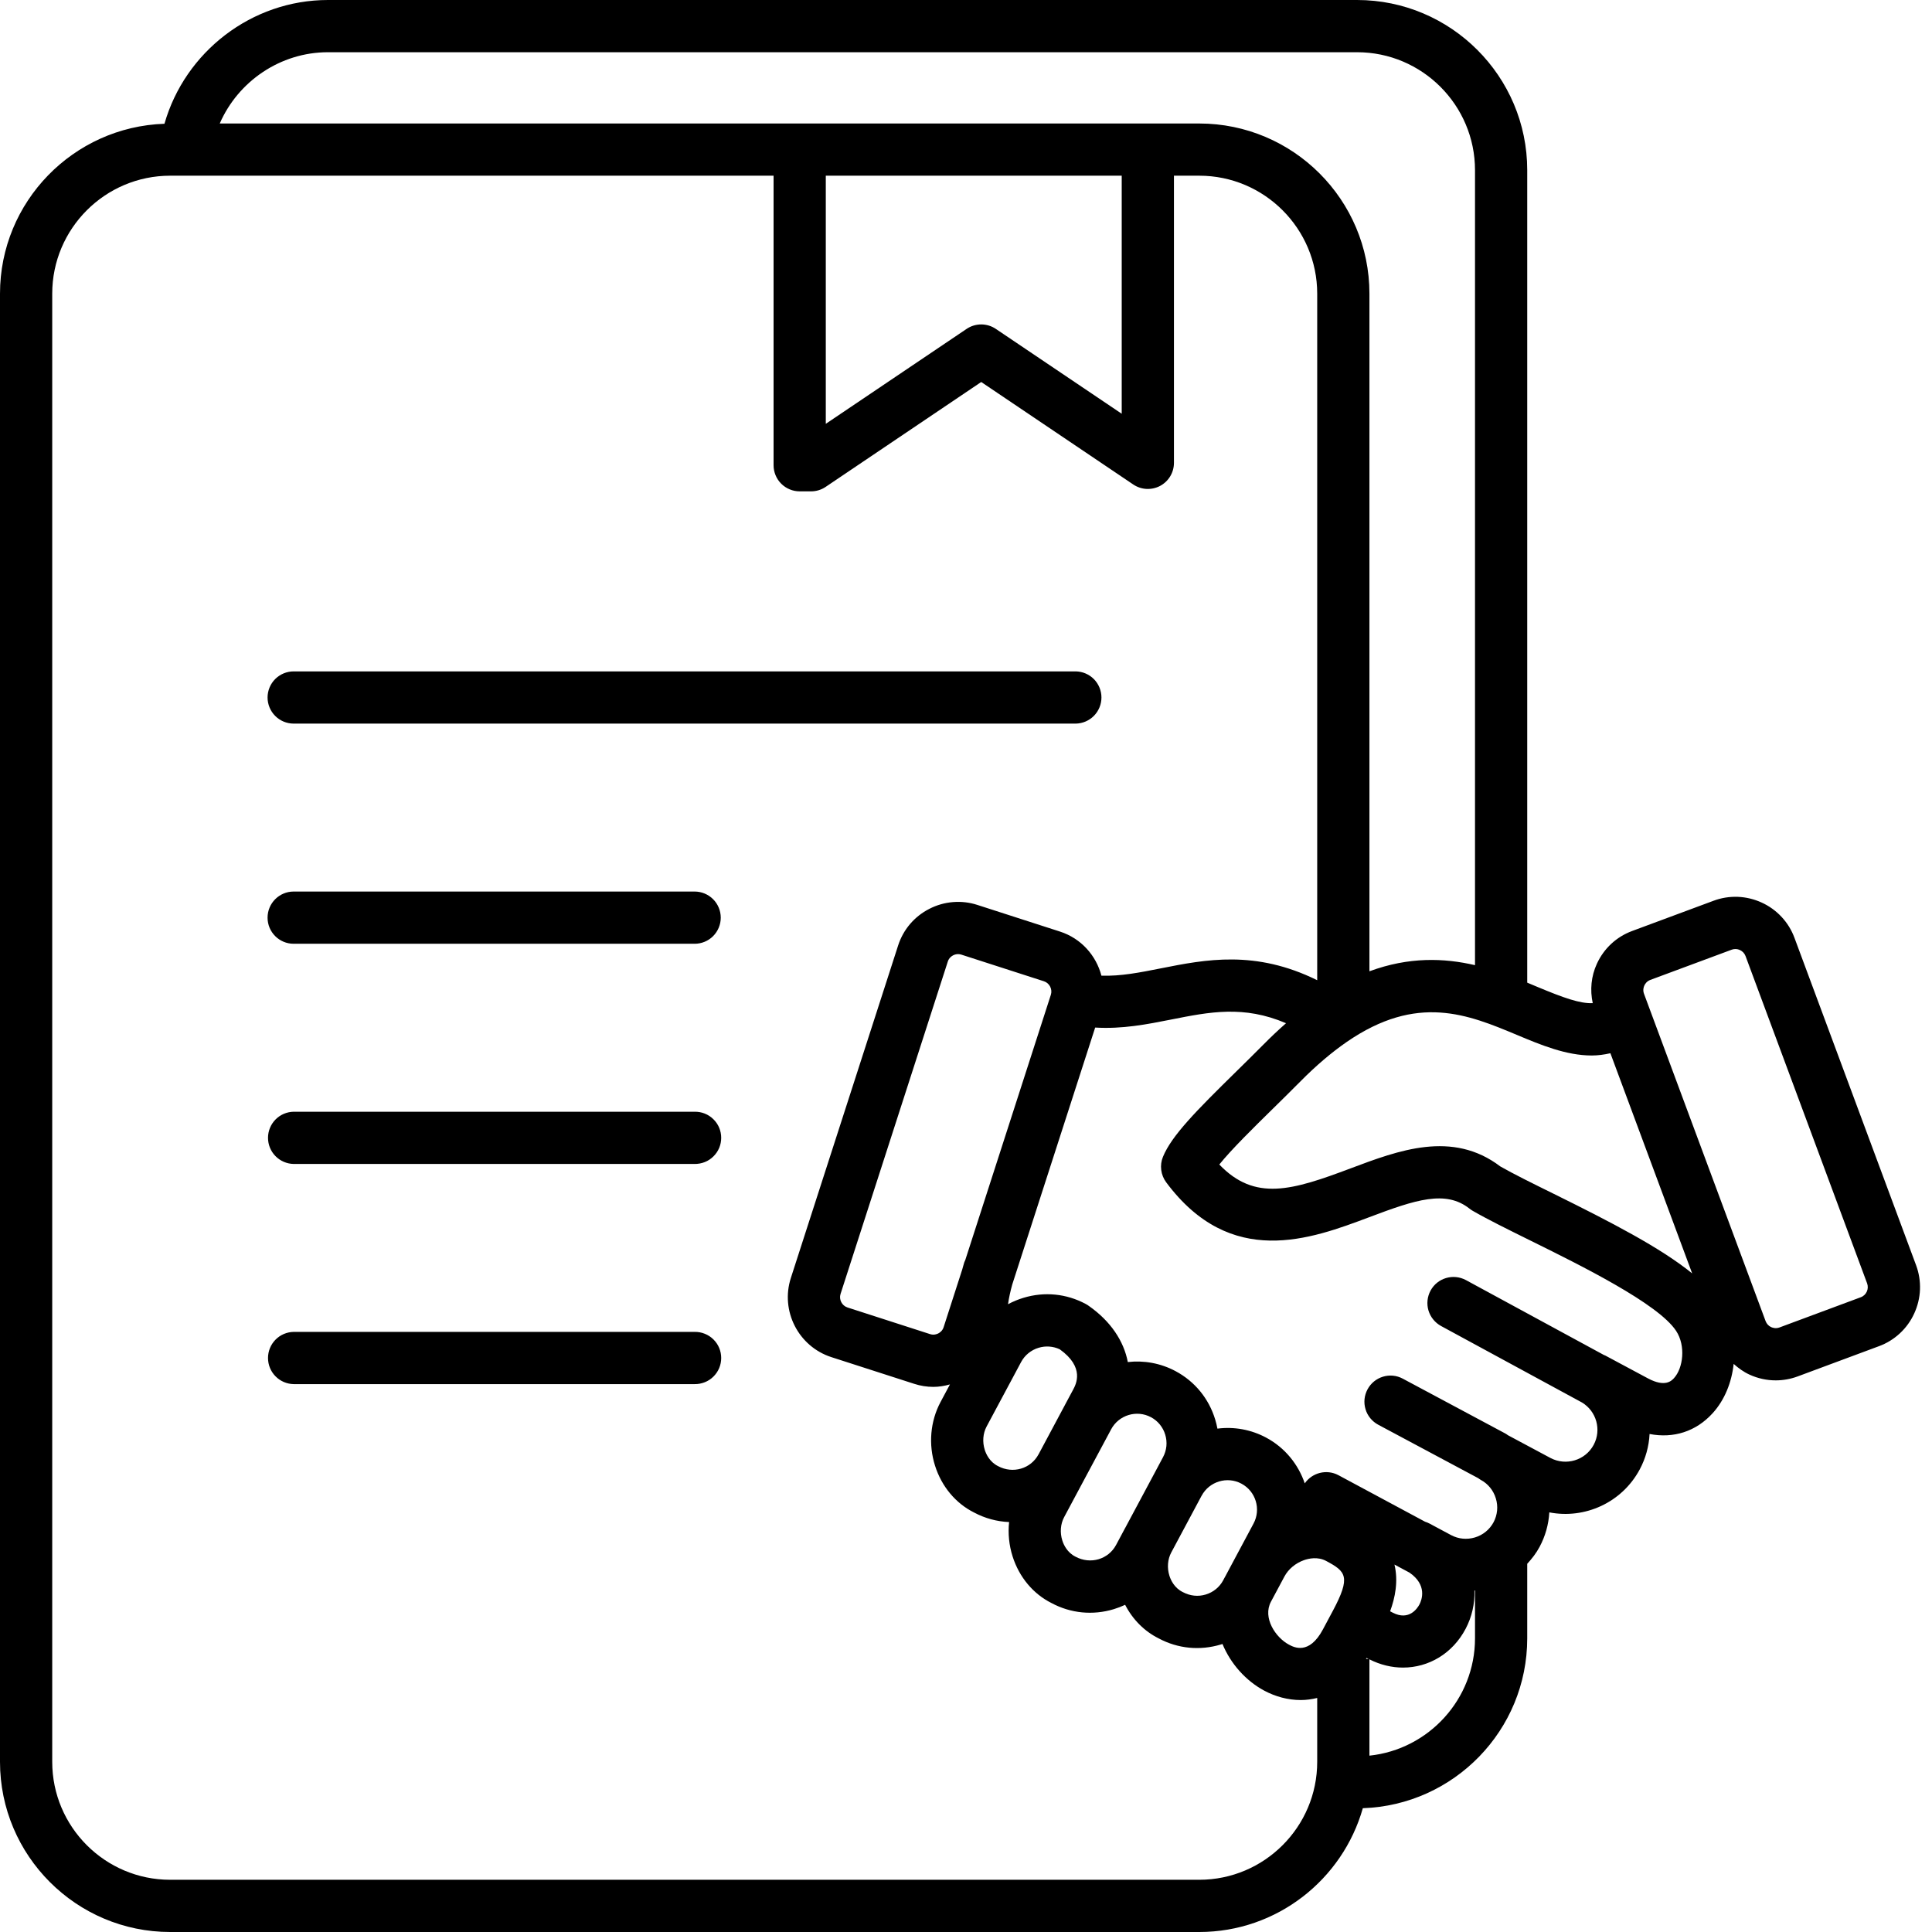 <?xml version="1.0" encoding="UTF-8"?>
<svg xmlns="http://www.w3.org/2000/svg" width="65" height="65" viewBox="0 0 65 65" fill="none">
  <path d="M9.002 23.466C9.002 23.351 9.025 23.237 9.069 23.13C9.113 23.023 9.178 22.927 9.259 22.845C9.341 22.764 9.438 22.699 9.544 22.655C9.651 22.611 9.765 22.588 9.88 22.588H36.193C36.423 22.592 36.643 22.686 36.805 22.85C36.966 23.015 37.057 23.236 37.057 23.466C37.057 23.697 36.966 23.918 36.805 24.082C36.643 24.247 36.423 24.341 36.193 24.345H9.88C9.765 24.345 9.651 24.322 9.544 24.278C9.438 24.234 9.341 24.169 9.259 24.087C9.178 24.006 9.113 23.909 9.069 23.802C9.025 23.696 9.002 23.582 9.002 23.466ZM23.37 29.995H9.88C9.395 29.995 9.002 30.389 9.002 30.874C9.002 31.359 9.395 31.752 9.88 31.752H23.37C23.604 31.752 23.827 31.66 23.992 31.495C24.156 31.33 24.249 31.107 24.249 30.874C24.249 30.641 24.156 30.417 23.992 30.253C23.827 30.088 23.603 29.995 23.37 29.995ZM23.37 37.403H9.88C9.65 37.407 9.43 37.501 9.269 37.665C9.107 37.83 9.017 38.051 9.017 38.281C9.017 38.511 9.107 38.733 9.269 38.897C9.43 39.061 9.65 39.156 9.88 39.16H23.37C23.487 39.161 23.603 39.14 23.711 39.097C23.82 39.054 23.918 38.989 24.001 38.907C24.084 38.826 24.151 38.728 24.196 38.621C24.241 38.513 24.264 38.398 24.264 38.281C24.264 38.164 24.241 38.049 24.196 37.941C24.151 37.834 24.084 37.736 24.001 37.655C23.918 37.573 23.82 37.508 23.711 37.465C23.603 37.422 23.487 37.401 23.37 37.403ZM23.37 44.81H9.88C9.65 44.814 9.43 44.908 9.269 45.072C9.107 45.237 9.017 45.458 9.017 45.688C9.017 45.919 9.107 46.14 9.269 46.304C9.43 46.469 9.65 46.563 9.88 46.567H23.37C23.487 46.569 23.603 46.547 23.711 46.504C23.82 46.461 23.918 46.397 24.001 46.315C24.084 46.233 24.151 46.136 24.196 46.028C24.241 45.92 24.264 45.805 24.264 45.688C24.264 45.572 24.241 45.456 24.196 45.349C24.151 45.241 24.084 45.144 24.001 45.062C23.918 44.98 23.82 44.916 23.711 44.873C23.603 44.829 23.487 44.808 23.37 44.81ZM64.403 44.188C64.288 44.441 64.124 44.669 63.92 44.858C63.716 45.048 63.477 45.195 63.216 45.291L60.478 46.309C60.243 46.396 59.993 46.441 59.742 46.441C59.441 46.441 59.141 46.377 58.859 46.247C58.659 46.156 58.486 46.029 58.327 45.887C58.26 46.507 58.026 47.101 57.618 47.548C57.059 48.162 56.304 48.401 55.498 48.245C55.477 48.662 55.364 49.069 55.167 49.437C54.566 50.559 53.316 51.114 52.125 50.882C52.102 51.288 51.99 51.685 51.797 52.044C51.685 52.255 51.54 52.44 51.382 52.612V55.119C51.382 58.211 48.918 60.732 45.851 60.835C45.169 63.235 42.963 65 40.347 65H5.725C2.569 65 0 62.432 0 59.275V9.88C0 6.788 2.465 4.267 5.533 4.164C6.224 1.746 8.465 0 11.034 0H45.657C48.814 0 51.382 2.569 51.382 5.725V33.06C51.499 33.108 51.614 33.157 51.726 33.204C52.599 33.568 53.15 33.768 53.586 33.75C53.49 33.306 53.532 32.846 53.725 32.425C53.961 31.91 54.383 31.518 54.912 31.322L57.65 30.305C57.911 30.207 58.188 30.163 58.466 30.173C58.744 30.184 59.017 30.25 59.27 30.366C59.523 30.481 59.751 30.646 59.94 30.849C60.13 31.053 60.277 31.292 60.373 31.553L64.465 42.568C64.562 42.829 64.606 43.106 64.596 43.384C64.585 43.662 64.519 43.935 64.403 44.188ZM51.048 34.824C49.394 34.132 47.684 33.416 45.305 35.058C44.8 35.407 44.282 35.847 43.763 36.371C43.45 36.686 43.135 36.998 42.818 37.308C42.181 37.933 41.428 38.674 41.022 39.179C42.222 40.43 43.473 40.049 45.444 39.307C47.05 38.703 48.866 38.018 50.476 39.243C50.918 39.496 51.569 39.817 52.258 40.157C54.217 41.125 55.868 41.979 56.931 42.842L54.18 35.435C53.971 35.482 53.762 35.511 53.554 35.511C52.689 35.511 51.836 35.154 51.048 34.824ZM7.393 4.155H40.347C43.505 4.155 46.073 6.723 46.073 9.88V32.678C47.405 32.186 48.586 32.23 49.625 32.472V5.725C49.625 3.537 47.845 1.757 45.657 1.757H11.034C9.432 1.757 8.011 2.736 7.393 4.155ZM27.783 14.259L32.521 11.065C32.666 10.967 32.837 10.915 33.012 10.915C33.187 10.915 33.358 10.967 33.503 11.065L37.739 13.92V5.911H27.783V14.259ZM44.316 59.275V57.126C44.132 57.171 43.947 57.196 43.762 57.196C43.333 57.196 42.91 57.081 42.534 56.88C41.918 56.55 41.404 55.978 41.129 55.31C41.111 55.316 41.093 55.322 41.075 55.327C40.371 55.54 39.629 55.468 38.983 55.122C38.503 54.883 38.109 54.488 37.854 53.992C37.731 54.05 37.603 54.099 37.471 54.139C36.768 54.352 36.024 54.28 35.379 53.934C34.764 53.627 34.29 53.065 34.067 52.362C33.949 51.99 33.909 51.597 33.95 51.208C33.537 51.191 33.134 51.081 32.77 50.886C32.156 50.579 31.682 50.017 31.459 49.314C31.23 48.597 31.298 47.815 31.644 47.168L31.96 46.577C31.777 46.628 31.591 46.66 31.403 46.66C31.185 46.66 30.966 46.626 30.753 46.556L27.973 45.66C26.862 45.302 26.249 44.105 26.608 42.994L30.216 31.811C30.389 31.273 30.762 30.835 31.267 30.577C31.514 30.45 31.784 30.372 32.061 30.35C32.339 30.327 32.617 30.359 32.882 30.445L35.663 31.342C36.376 31.572 36.879 32.149 37.056 32.825C37.701 32.848 38.344 32.72 39.061 32.578C40.56 32.28 42.234 31.95 44.316 32.978V9.88C44.316 7.692 42.536 5.911 40.348 5.911H39.496V15.572C39.496 15.731 39.453 15.888 39.371 16.024C39.289 16.161 39.171 16.273 39.03 16.348C38.89 16.422 38.731 16.457 38.572 16.449C38.413 16.441 38.259 16.389 38.127 16.3L33.012 12.852L27.778 16.381C27.633 16.479 27.462 16.531 27.287 16.531H26.905C26.79 16.531 26.675 16.509 26.569 16.464C26.462 16.42 26.365 16.355 26.284 16.274C26.202 16.192 26.137 16.096 26.093 15.989C26.049 15.882 26.026 15.768 26.026 15.653V5.911H5.725C3.537 5.911 1.757 7.692 1.757 9.88V59.275C1.757 61.463 3.537 63.243 5.725 63.243H40.347C42.536 63.243 44.316 61.463 44.316 59.275ZM46.915 52.638C47.049 53.196 46.938 53.75 46.769 54.21L46.859 54.257C47.405 54.538 47.685 54.114 47.757 53.977C47.837 53.824 48.022 53.323 47.42 52.909L46.915 52.638ZM46.046 55.814L45.978 55.779C45.971 55.791 45.963 55.802 45.956 55.814H46.046ZM43.214 53.038L43.213 53.04L42.76 53.887C42.471 54.428 42.916 55.092 43.363 55.331C43.53 55.421 44.041 55.693 44.507 54.822L44.836 54.206L44.837 54.205C45.46 53.039 45.28 52.871 44.616 52.516C44.331 52.364 44.026 52.435 43.87 52.49C43.586 52.591 43.347 52.791 43.214 53.038ZM41.767 49.916C41.288 49.659 40.685 49.841 40.427 50.323L40.425 50.325L39.405 52.233V52.233C39.282 52.464 39.26 52.751 39.345 53.019C39.391 53.161 39.508 53.422 39.79 53.562C40.042 53.697 40.311 53.723 40.565 53.646C40.82 53.569 41.029 53.399 41.153 53.167L41.212 53.056C41.212 53.055 41.213 53.055 41.214 53.054L41.661 52.217C41.662 52.215 41.662 52.214 41.663 52.212H41.664L42.174 51.258C42.432 50.775 42.249 50.173 41.767 49.916ZM39.203 48.268C39.166 48.143 39.104 48.027 39.022 47.926C38.94 47.825 38.839 47.742 38.724 47.681C38.243 47.423 37.641 47.606 37.383 48.087C37.383 48.088 37.382 48.089 37.382 48.09L36.487 49.761L35.801 51.044C35.678 51.276 35.656 51.562 35.741 51.83C35.786 51.973 35.905 52.234 36.186 52.374C36.691 52.644 37.291 52.46 37.549 51.979L37.856 51.404C37.857 51.403 37.857 51.403 37.858 51.402L38.877 49.497L38.878 49.495L39.13 49.022C39.191 48.908 39.229 48.782 39.242 48.652C39.254 48.523 39.241 48.392 39.203 48.268ZM35.653 45.395C35.43 45.291 35.177 45.273 34.942 45.345C34.817 45.382 34.701 45.444 34.6 45.526C34.499 45.608 34.416 45.709 34.354 45.824L33.979 46.526L33.978 46.527L33.192 47.996C33.069 48.227 33.047 48.514 33.132 48.782C33.178 48.925 33.296 49.185 33.578 49.326C34.079 49.595 34.681 49.413 34.939 48.932C34.94 48.93 34.941 48.929 34.942 48.928L35.834 47.259V47.258L36.102 46.758C36.202 46.571 36.505 46.004 35.653 45.395ZM35.355 33.468C35.415 33.282 35.309 33.074 35.123 33.014L32.342 32.117C32.307 32.106 32.271 32.1 32.234 32.1C32.161 32.1 32.102 32.123 32.067 32.141C32.017 32.166 31.927 32.228 31.888 32.35L28.279 43.534C28.219 43.72 28.326 43.928 28.512 43.988L31.292 44.885C31.415 44.925 31.517 44.887 31.567 44.862C31.617 44.836 31.708 44.775 31.747 44.653L32.374 42.708C32.397 42.63 32.416 42.551 32.441 42.473C32.45 42.446 32.463 42.423 32.474 42.398L35.355 33.468ZM49.625 55.12V53.509C49.619 53.51 49.612 53.513 49.606 53.513C49.62 53.958 49.519 54.399 49.312 54.794C48.871 55.634 48.063 56.104 47.202 56.104C46.827 56.104 46.442 56.014 46.073 55.827V59.067C48.066 58.858 49.625 57.167 49.625 55.12ZM56.391 44.776C55.789 43.861 53.196 42.58 51.479 41.732C50.706 41.35 50.038 41.02 49.545 40.735C49.509 40.714 49.474 40.69 49.441 40.664C48.638 40.029 47.634 40.359 46.064 40.952C44.1 41.691 41.41 42.701 39.234 39.776C39.144 39.655 39.087 39.512 39.068 39.361C39.049 39.211 39.069 39.059 39.127 38.919C39.419 38.206 40.252 37.366 41.587 36.055C41.894 35.753 42.209 35.444 42.514 35.136C42.757 34.89 43.008 34.653 43.267 34.425C41.845 33.816 40.696 34.044 39.403 34.301C38.589 34.463 37.754 34.626 36.846 34.571L34.057 43.213C33.996 43.433 33.944 43.656 33.914 43.879C34.079 43.79 34.253 43.718 34.432 43.664C35.136 43.449 35.879 43.523 36.525 43.869C36.565 43.89 36.603 43.914 36.639 43.941C37.364 44.45 37.809 45.115 37.944 45.825C38.48 45.764 39.041 45.858 39.553 46.132C40.198 46.477 40.671 47.055 40.884 47.758C40.915 47.86 40.94 47.962 40.959 48.065C41.523 47.992 42.095 48.098 42.596 48.366C43.235 48.708 43.68 49.269 43.897 49.906C44.148 49.545 44.633 49.42 45.03 49.631L47.944 51.196C47.994 51.212 48.044 51.231 48.091 51.257C48.092 51.257 48.093 51.258 48.094 51.258L48.822 51.648C49.069 51.779 49.353 51.806 49.624 51.725C49.757 51.685 49.88 51.62 49.987 51.532C50.095 51.445 50.183 51.337 50.249 51.215C50.314 51.093 50.354 50.959 50.368 50.821C50.381 50.684 50.367 50.545 50.326 50.413C50.244 50.142 50.064 49.921 49.819 49.789L49.817 49.788C49.787 49.772 49.761 49.751 49.734 49.732L46.368 47.933C46.267 47.879 46.177 47.805 46.103 47.715C46.03 47.626 45.975 47.524 45.942 47.413C45.908 47.303 45.897 47.187 45.908 47.072C45.92 46.958 45.954 46.846 46.008 46.745C46.236 46.316 46.771 46.154 47.196 46.384L50.65 48.231C50.679 48.247 50.705 48.267 50.732 48.286L52.162 49.051C52.686 49.329 53.339 49.132 53.618 48.609C53.888 48.104 53.71 47.48 53.225 47.186L48.483 44.612C48.278 44.5 48.126 44.312 48.059 44.089C47.993 43.866 48.019 43.625 48.13 43.42C48.361 42.994 48.894 42.838 49.321 43.068L53.962 45.587C53.976 45.593 53.991 45.597 54.005 45.604L55.447 46.376C56.026 46.684 56.24 46.453 56.321 46.364C56.627 46.029 56.722 45.278 56.391 44.776ZM62.818 43.18L58.726 32.164C58.709 32.12 58.684 32.079 58.652 32.045C58.619 32.01 58.58 31.982 58.537 31.963C58.489 31.941 58.437 31.929 58.385 31.929C58.343 31.929 58.301 31.936 58.262 31.951L55.523 32.968C55.403 33.013 55.345 33.106 55.322 33.157C55.298 33.208 55.266 33.312 55.31 33.433L59.402 44.448C59.419 44.493 59.444 44.533 59.476 44.568C59.508 44.603 59.547 44.631 59.59 44.65C59.641 44.673 59.746 44.706 59.866 44.662L62.604 43.644C62.649 43.628 62.689 43.602 62.724 43.57C62.759 43.538 62.786 43.499 62.806 43.456C62.826 43.413 62.837 43.366 62.839 43.319C62.841 43.272 62.834 43.225 62.818 43.18Z" fill="black"></path>
</svg>
